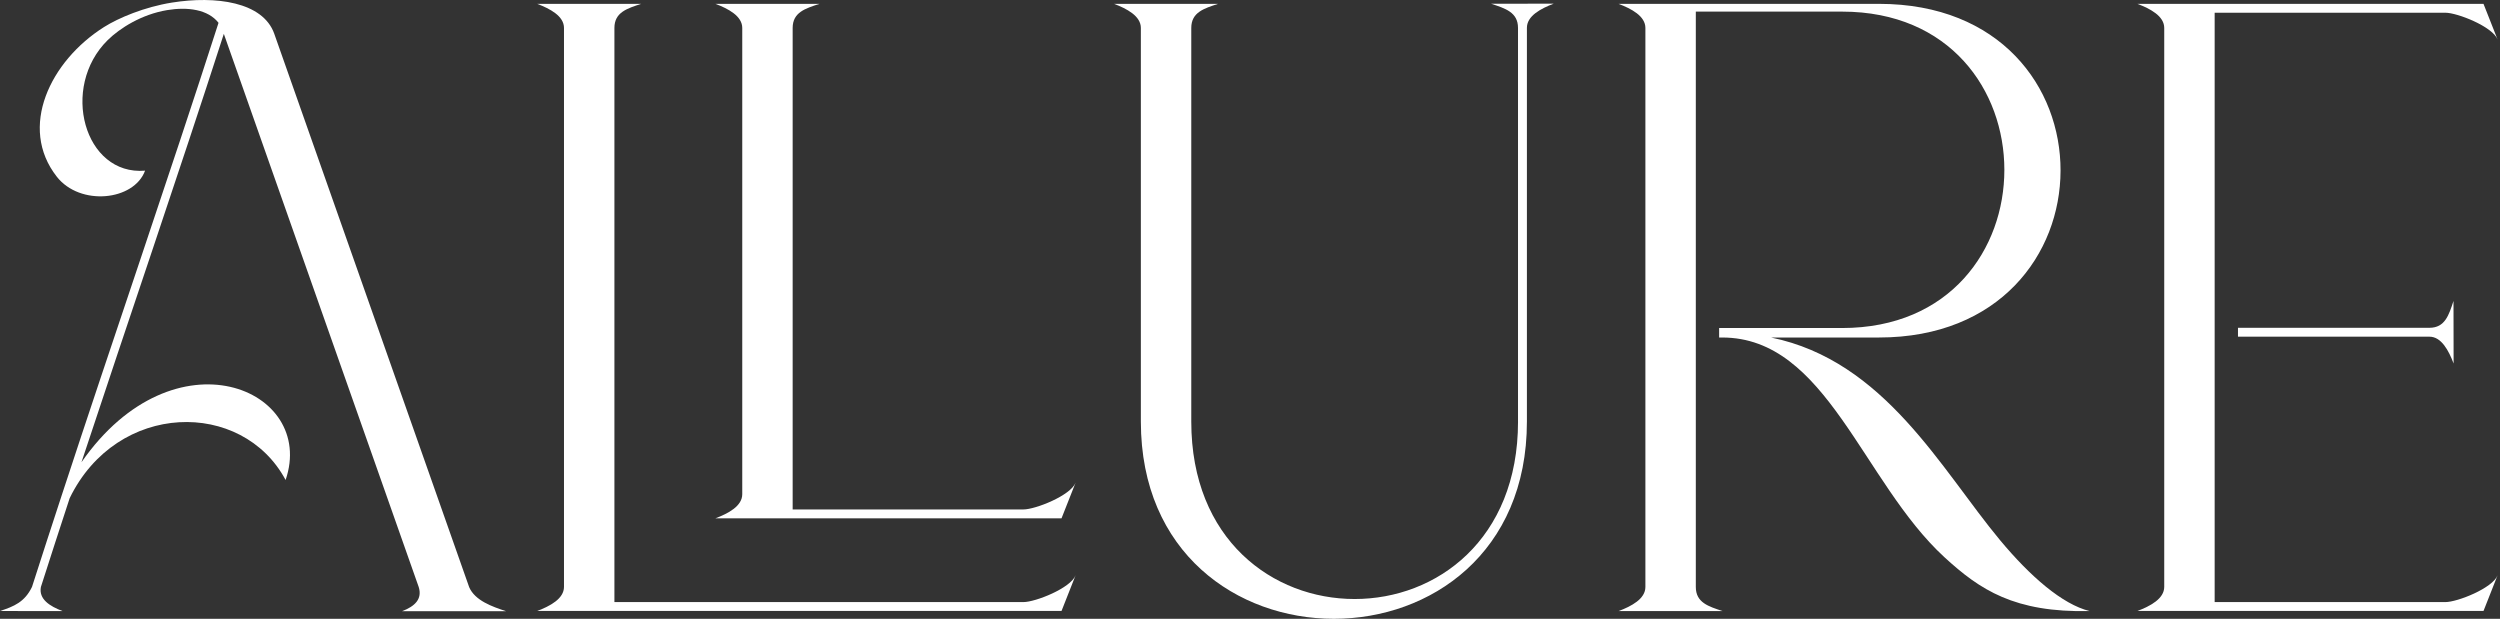 <svg width="303" height="75" viewBox="0 0 303 75" fill="none" xmlns="http://www.w3.org/2000/svg">
<rect x="0" y="0" width="303" height="75" fill="#333333" stroke="none"/>
<g clip-path="url(#clip0_272_527)">
<path d="M56.859 71.155C57.566 72.793 59.642 73.519 61.34 74.079H48.724C50.291 73.486 51.199 72.595 50.751 71.155C42.898 48.813 34.96 26.39 27.129 4.103C21.583 21.282 15.581 38.743 9.874 56.022C21.132 39.841 38.398 47.112 34.615 58.175C29.363 48.357 14.165 48.591 8.442 60.386C7.323 63.794 6.038 67.756 4.956 71.144C4.676 72.609 6.019 73.473 7.586 74.065C5.057 74.065 2.53 74.054 0.002 74.054C1.701 73.495 2.991 72.97 3.88 71.13C5.002 67.617 6.334 63.53 7.491 59.998C13.725 40.977 20.396 21.692 26.485 2.766C25.222 1.144 22.744 0.812 20.26 1.225C17.17 1.739 14.534 3.405 13.059 4.856C7.255 10.57 10.2 21.306 17.583 20.684C16.227 24.352 9.698 25.007 6.883 21.415C2.203 15.445 6.078 7.405 12.602 3.282C14.38 2.158 17.515 0.848 20.828 0.315C26.121 -0.535 31.863 0.22 33.238 4.084L56.862 71.158L56.859 71.155Z" fill="white"/>
<path d="M124.042 72.973C125.482 72.973 129.772 71.285 130.365 69.718L128.656 74.049H65.103C66.671 73.457 68.356 72.565 68.356 71.125V3.388C68.356 1.948 66.669 1.057 65.103 0.465H77.72C76.022 1.024 74.467 1.484 74.467 3.388V72.973H124.042ZM124.042 61.745C125.482 61.745 129.772 60.058 130.365 58.492L128.656 62.821H86.706C88.274 62.229 89.961 61.337 89.961 59.897V3.388C89.961 1.948 88.274 1.057 86.706 0.465H99.325C97.624 1.024 96.07 1.484 96.07 3.388V61.745H124.039H124.042Z" fill="white"/>
<path d="M183.982 51.099V3.38C183.982 1.478 182.425 1.019 180.73 0.456C183.26 0.456 185.787 0.443 188.314 0.443C186.749 1.035 185.061 1.927 185.061 3.367V51.096C185.061 82.967 138.272 82.967 138.272 51.096V3.388C138.272 1.948 136.585 1.057 135.02 0.465H147.636C145.938 1.024 144.383 1.484 144.383 3.388V51.096C144.383 79.769 183.985 79.769 183.985 51.096L183.982 51.099Z" fill="white"/>
<path d="M204.31 0.467H227.736C257.159 0.467 256.991 40.906 227.723 40.906H214.647C228.435 43.718 235.29 56.919 242.404 65.465C246.056 69.853 249.945 73.242 253.262 74.062C244.154 74.258 239.978 71.497 235.663 67.533C225.696 58.37 221.386 40.906 208.729 40.906H208.359V39.757H223.258C249.499 39.757 249.469 1.408 223.269 1.408H205.533V71.141C205.533 73.046 207.09 73.503 208.786 74.065H196.169C197.737 73.473 199.422 72.582 199.422 71.141V3.391C199.422 1.951 197.735 1.06 196.169 0.467H204.308H204.31Z" fill="white"/>
<path d="M296.386 72.973C297.826 72.973 302.116 71.285 302.709 69.72L301 74.049H259.053C260.621 73.457 262.305 72.565 262.305 71.125V3.388C262.305 1.951 260.618 1.057 259.053 0.467H301L302.709 4.796C302.116 3.228 297.826 1.543 296.386 1.543H268.417V72.973H296.386ZM271.243 39.73H294.44C296.345 39.73 296.804 38.172 297.364 36.474C297.364 39.004 297.377 41.531 297.377 44.058C296.785 42.493 295.894 40.806 294.454 40.806H271.243V39.73Z" fill="white"/>
</g>
<defs>
<clipPath id="clip0_272_527">
<rect width="302.709" height="75" fill="white"/>
</clipPath>
</defs>
</svg>

